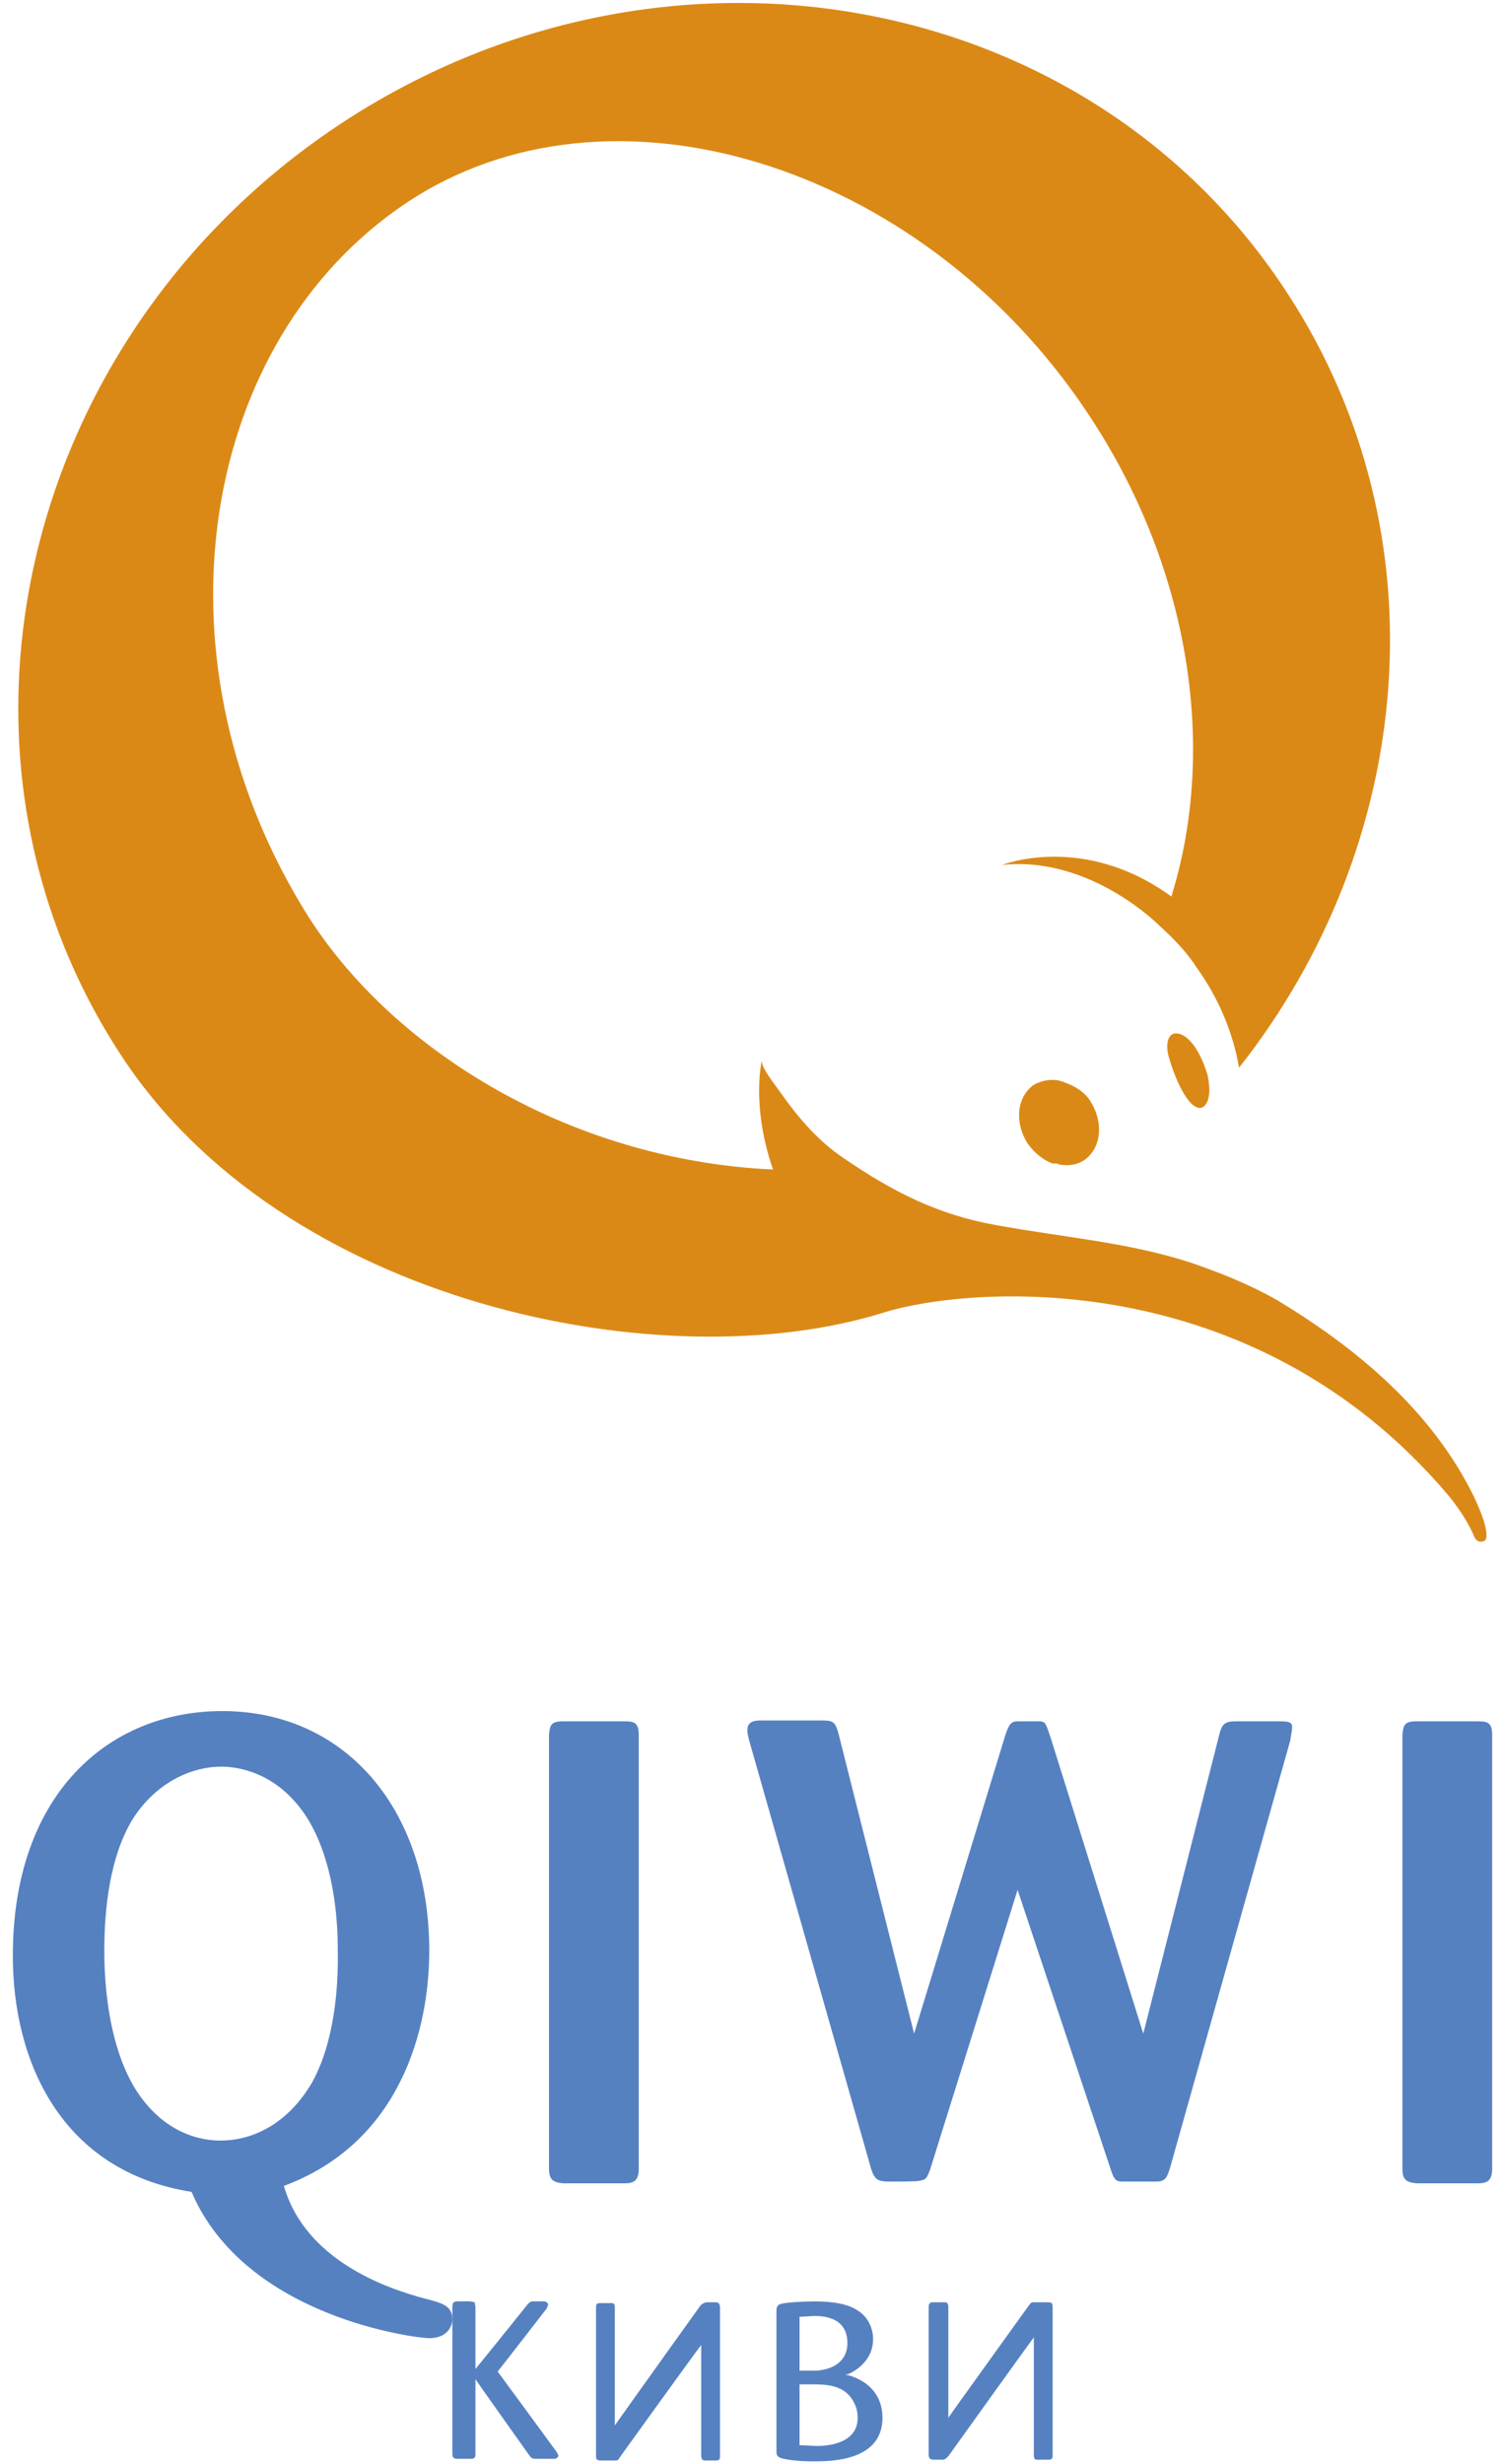 <?xml version="1.0" encoding="utf-8"?>
<!-- Generator: Adobe Illustrator 19.0.1, SVG Export Plug-In . SVG Version: 6.00 Build 0)  -->
<svg version="1.1" id="Слой_1" xmlns="http://www.w3.org/2000/svg" xmlns:xlink="http://www.w3.org/1999/xlink" x="0px" y="0px"
	 viewBox="-161 107 176 288" style="enable-background:new -161 107 176 288;" xml:space="preserve">
<style type="text/css">
	.st0{fill:#5681C1;}
	.st1{fill:#DB8916;}
</style>
<g>
	<path class="st0" d="M11.9,308.2H4.6c-1.4,0-1.5,0.5-1.6,1.6v50.7c0,1.4,0.6,1.6,1.7,1.7h7.1c1,0,1.7-0.2,1.7-1.7v-50.7
		C13.5,308.4,13,308.2,11.9,308.2z"/>
	<path class="st0" d="M-87.9,308.2h-7.3c-1.4,0-1.5,0.5-1.6,1.6v50.7c0,1.4,0.6,1.6,1.7,1.7h7.1c1,0,1.7-0.2,1.7-1.7v-50.7
		C-86.3,308.4-86.8,308.2-87.9,308.2z"/>
	<path class="st0" d="M-111.2,375.7c-4.6-1.2-14.1-4.5-16.6-13.2c13.7-5.1,17-18.4,17-27.5c0-16.5-9.8-28-24.2-28
		c-13.3,0-24.5,9.7-24.5,28.6c0,12.4,5.7,25.2,20.9,27.6c6.3,14.7,26.3,17.1,27.8,17.1c2.1,0,2.7-1.4,2.7-2.2
		C-108.1,376.5-109.3,376.2-111.2,375.7z M-135.2,357.2c-1,0-6.4,0-10.2-6.4c-2.7-4.7-3.4-11-3.4-15.8c0-5.1,0.7-11.2,3.4-15.5
		c2.6-4,6.6-6,10.3-6c1.7,0,6.4,0.5,9.9,5.8c3.2,5,3.7,11.8,3.7,15.5c0.1,4.5-0.4,10.9-3,15.6C-127.3,355.2-131.4,357.2-135.2,357.2
		z"/>
	<path class="st0" d="M-11.4,308.2h-5.2c-1.1,0-1.5,0.3-1.8,1.5l-8.9,35l-10.9-34.8c-0.5-1.4-0.5-1.6-1.1-1.7H-42
		c-0.8,0-1,0.4-1.4,1.5l-10.7,35l-8.8-34.9c-0.4-1.6-0.7-1.7-2-1.7h-7.2c-0.8,0-1.5,0.2-1.5,1.1c0,0.3,0,0.4,0.2,1.2l14.3,50.2
		c0.4,1.2,0.8,1.4,2.2,1.4c1.1,0,3.2,0,3.4-0.1c0.8-0.1,0.9-0.3,1.3-1.4l10.2-32.6l10.9,32.7c0.4,1.2,0.6,1.4,1.4,1.4h3.8
		c1.1,0,1.3-0.3,1.7-1.5l14.1-50.1c0.1-0.8,0.2-1.1,0.2-1.4C-9.8,308.2-10.5,308.2-11.4,308.2z"/>
	<path id="main_x5F_word_1_" class="st0" d="M-61.9,384.6c0,0-0.1,0-0.2,0c0.1-0.1,0.3-0.1,0.3-0.1c0.9-0.4,2.9-1.6,2.9-4.1
		c0-1.4-0.7-2.7-1.9-3.4c-1.1-0.7-2.8-1-4.9-1c-1.2,0-3.3,0.1-4,0.3c-0.4,0.1-0.5,0.4-0.5,0.8v16.2c0,0.6,0,0.8,0.5,1
		s2.1,0.4,3.8,0.4c2,0,8.1,0,8.1-5.1C-57.8,387.1-59.3,385.3-61.9,384.6z M-67.5,377.8c0.2,0,1.7-0.1,1.7-0.1c2.6,0,3.9,1.1,3.9,3.2
		c0,0.7-0.2,2.9-3.6,3.2c0,0-1.7,0-2,0C-67.5,383.8-67.5,378-67.5,377.8z M-65.5,392.9c0,0-1.9-0.1-2-0.1c0-0.2,0-6.9,0-7.1
		c0.1,0,0.3,0,0.3,0h1.3c1.5,0,3.2,0.1,4.3,1.4c0.3,0.4,0.9,1.2,0.9,2.5C-60.7,392.4-63.7,392.9-65.5,392.9z M-102.8,384.2
		c0.1-0.1,5.6-7.2,5.6-7.2l0.1-0.1l0.2-0.5c0-0.2-0.2-0.4-0.5-0.4h-1.4c-0.3,0.1-0.4,0.2-0.7,0.6c0,0-4.9,6.1-5.9,7.3
		c0-0.7,0-7.3,0-7.3l-0.1-0.5l-0.5-0.1h-1.5c-0.5,0-0.6,0.2-0.6,0.7v17.1c0,0.5,0.2,0.6,0.6,0.6h1.5c0.3,0,0.6,0,0.6-0.5
		c0,0,0-8.1,0-8.8c0.4,0.6,6.3,8.9,6.3,8.9c0.3,0.4,0.4,0.4,0.9,0.4h2c0.4,0,0.5-0.3,0.5-0.4l-0.2-0.4
		C-95.9,393.6-102.2,385-102.8,384.2z M-38.5,376.1H-40c-0.4,0-0.4,0-0.7,0.4c0,0-9,12.5-9.4,13.1c0-0.7,0-12.9,0-12.9
		c0-0.4-0.1-0.6-0.4-0.6h-1.4c-0.4,0-0.5,0.2-0.5,0.6v17.2c0,0.5,0.2,0.6,0.6,0.6h1c0.3,0,0.4-0.1,0.7-0.4c0,0,8.6-12,10-13.9
		c0,0.7,0,13.7,0,13.7c0,0.2,0,0.6,0.3,0.6c0,0,0.1,0,1.4,0c0.5,0,0.5-0.2,0.5-0.6v-17.2C-37.9,376.2-38,376.1-38.5,376.1z
		 M-77.4,376.1h-1c-0.3,0.1-0.4,0.1-0.7,0.4c0,0-8.6,12-10,14c0-0.7,0-13.7,0-13.7c0-0.2,0-0.6-0.3-0.6c0,0-0.1,0-1.4,0
		c-0.5,0-0.5,0.2-0.5,0.6V394c0,0.5,0.1,0.6,0.6,0.6h1.5c0.4,0,0.5,0,0.7-0.4c0,0,9-12.5,9.5-13.1c0,0.7,0,12.9,0,12.9
		c0,0.3,0.1,0.6,0.4,0.6h1.3c0.5,0,0.5-0.2,0.5-0.6v-17.2C-76.8,376.2-77,376.1-77.4,376.1z"/>
	<path class="st1" d="M-22.9,227.9c-1.7-0.6-1.8,1.4-1.4,2.7c0.9,3.1,2.2,5.4,3.2,5.8c0.9,0.5,2-0.7,1.3-3.8
		C-20.2,231.3-21.2,228.6-22.9,227.9z"/>
	<path class="st1" d="M-36.3,233.6C-36.3,233.5-36.3,233.5-36.3,233.6c-0.1,0-0.2-0.1-0.2-0.1c-0.1,0-0.1,0-0.2-0.1h-0.1
		c-0.1,0-0.2,0-0.3-0.1c-1.1-0.2-2.1,0-3,0.5c-2,1.4-2.3,4.4-0.7,6.9c0.8,1.1,1.8,1.9,2.9,2.3c0,0,0,0,0.1,0h0.1c0.1,0,0.1,0,0.2,0
		h0.1c0.1,0,0.2,0.1,0.2,0.1c1.1,0.2,2.1,0.1,3-0.5c2-1.4,2.3-4.4,0.7-6.9C-34.1,234.7-35.2,234-36.3,233.6z"/>
	<path class="st1" d="M11.3,281.8c-4.9-9.9-13.6-17.2-22.9-22.8c-3.3-1.9-6.9-3.3-10.1-4.4c-7.4-2.4-14.5-2.9-22.8-4.4
		c-6.8-1.2-12.1-3.9-17.8-7.8c-3-2-5.4-4.8-7.5-7.8c-0.4-0.6-2.3-2.9-2.1-3.7c0,0-1.3,5.3,1.3,12.8c-24.2-1.1-45.4-14.5-55.1-30.8
		c-18-29.8-11.7-66.1,12.1-82.1s60.2-4.7,79.6,24.2c12.2,18.1,15.3,39.3,10.1,56.4c0,0.1-0.1,0.3-0.1,0.4
		c-10.3-7.5-19.8-3.7-19.8-3.7c10.4-1.1,18.5,7.2,18.5,7.2c1.2,1.1,2.4,2.3,3.4,3.6c0.2,0.3,0.5,0.6,0.7,1c2.7,3.7,4.4,7.8,5.1,11.9
		c20.6-26.1,24-62.2,5.8-90.3c-23.1-35.8-72.5-44.9-110.3-20.4c-37.7,24.5-49.6,73.3-26.4,109c19,29.4,63.7,38.4,89.4,30.3
		c9.7-3,42.8-5.9,65.9,21.3c0,0,2,2.3,3.1,4.9c0,0,0.3,0.9,1.2,0.5C12.8,287,13.4,286.2,11.3,281.8z"/>
</g>
</svg>

